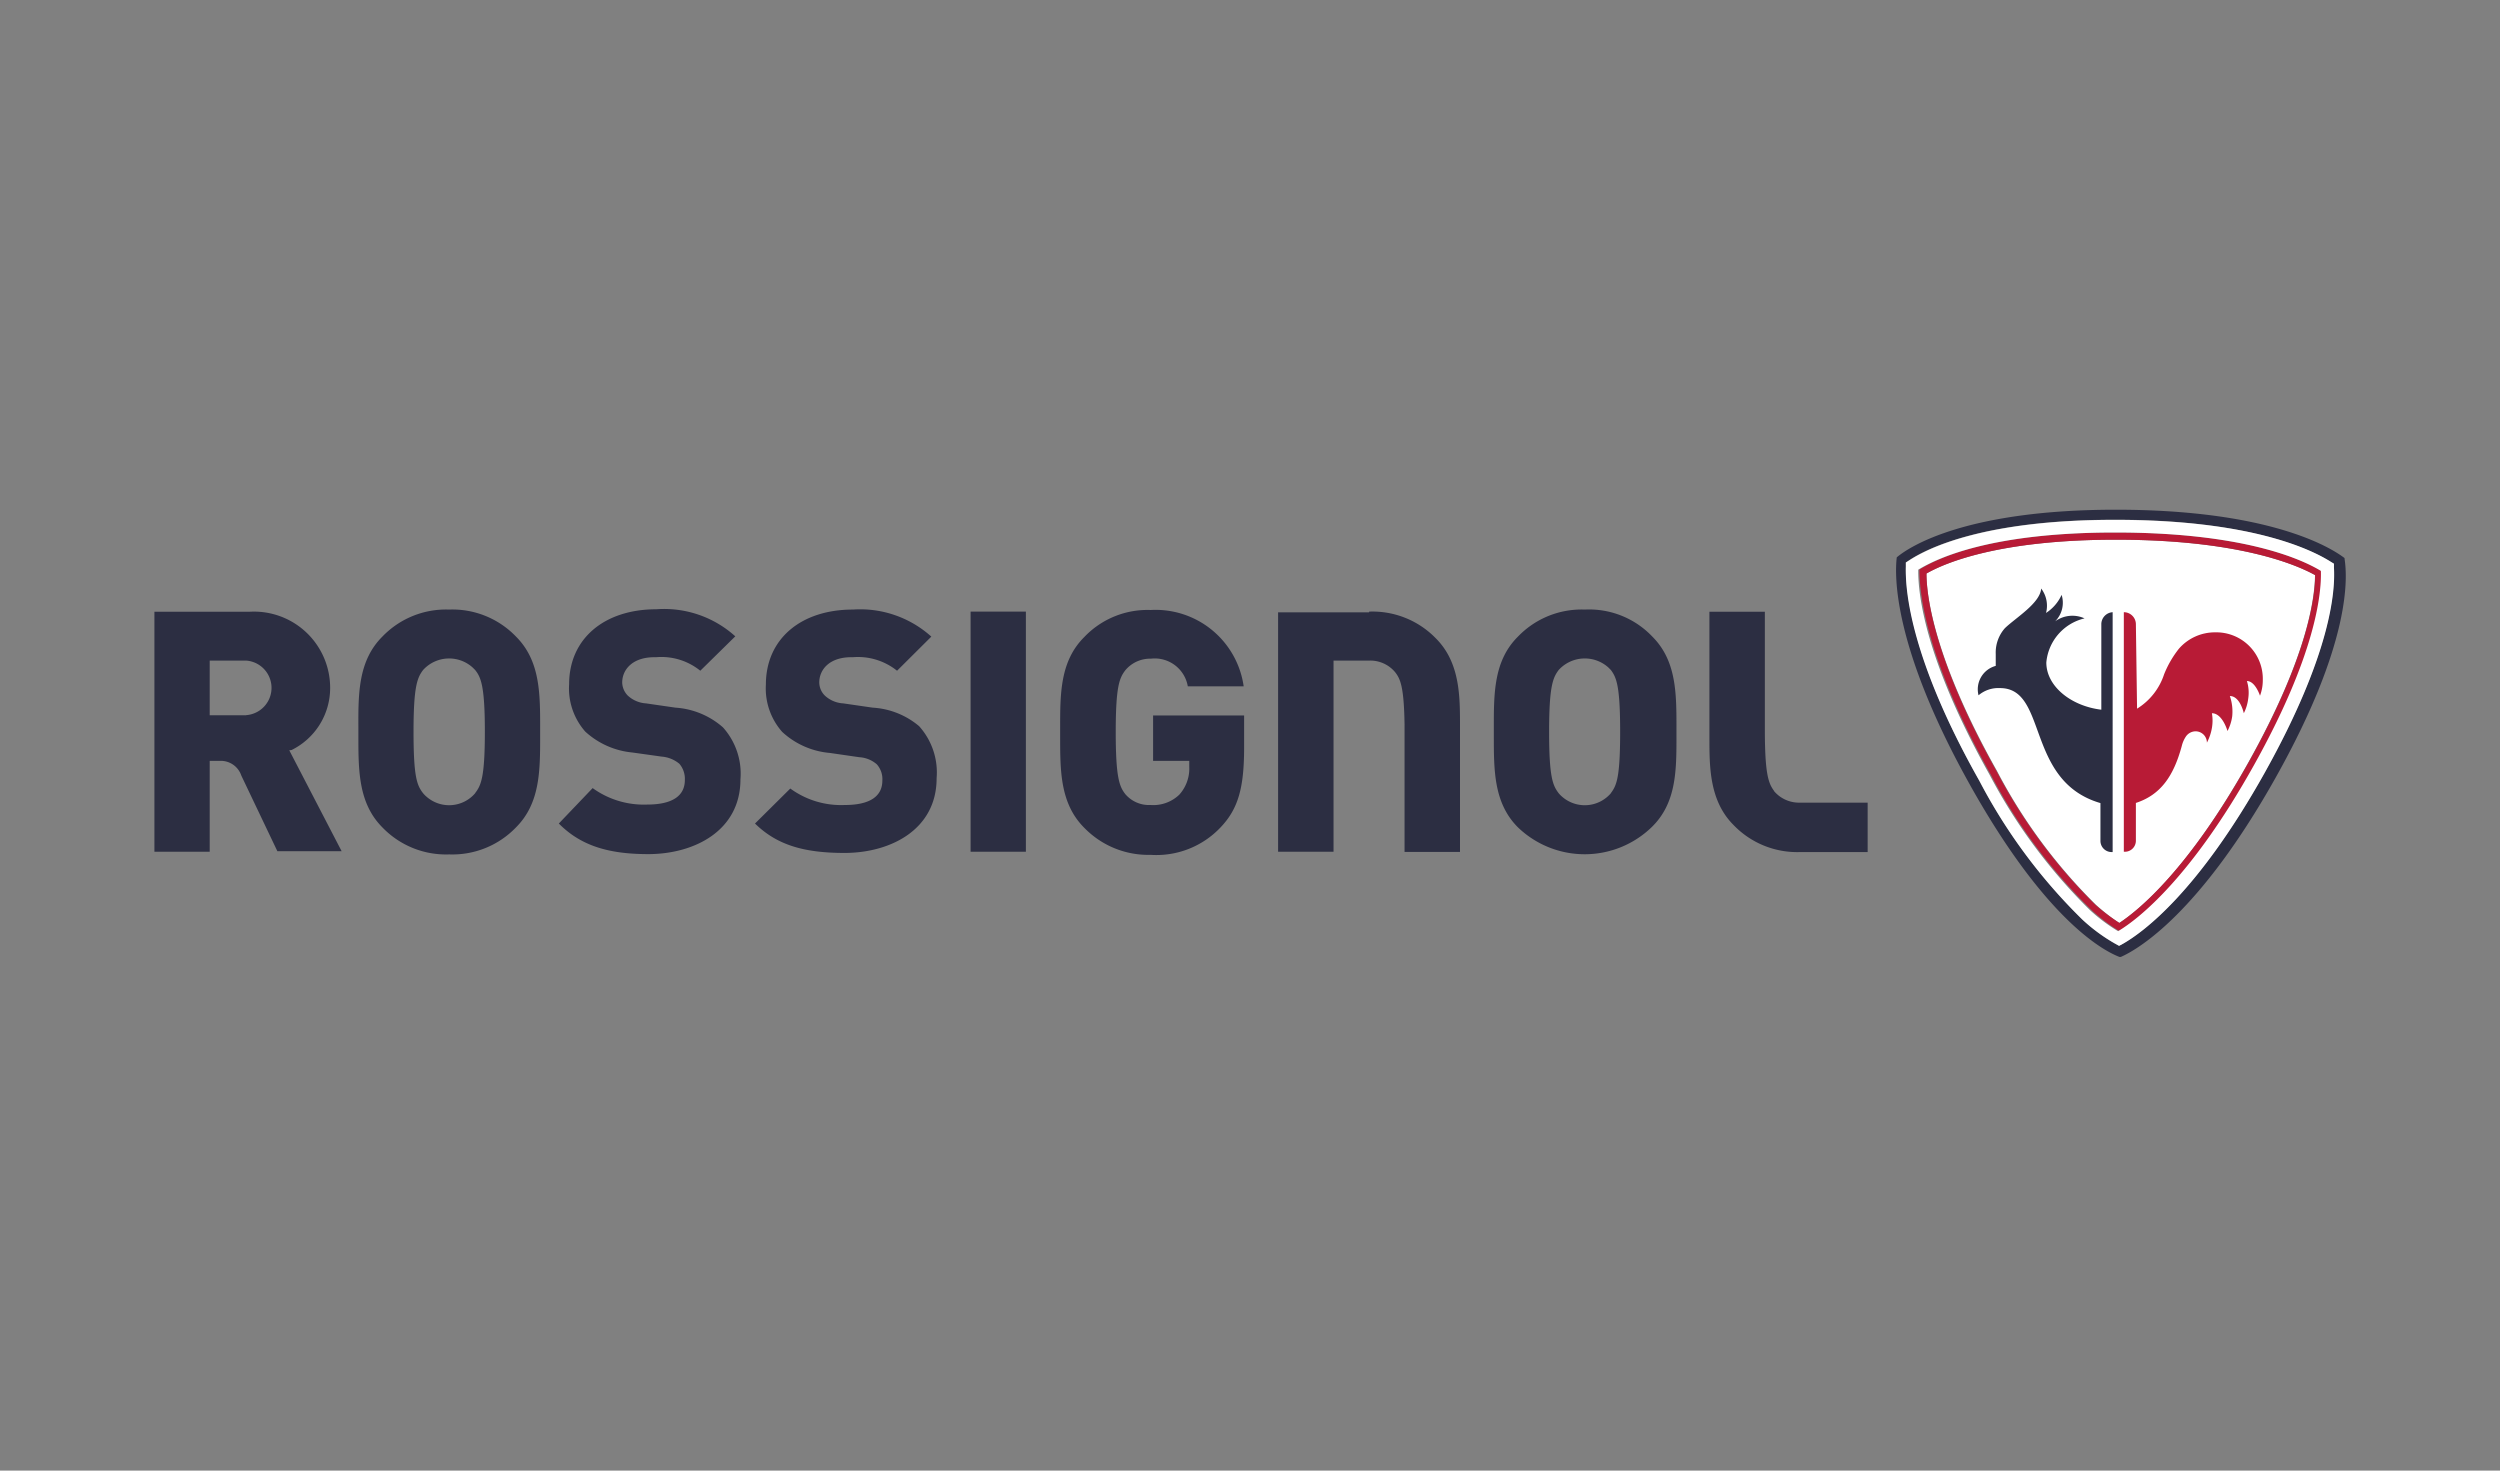 <?xml version="1.0" encoding="UTF-8"?> <svg xmlns="http://www.w3.org/2000/svg" id="Ebene_1" data-name="Ebene 1" viewBox="0 0 170 100"><rect x="0" y="0" width="170" height="100" fill="#808080" stroke="none"/><defs><style>.cls-1{fill:#2c2e42;}.cls-2{fill:#fff;}.cls-3{fill:#b81b36;}</style></defs><path class="cls-1" d="M30.54,41.45A6,6,0,0,0,26,43.29c-1.64,1.64-1.64,3.86-1.63,6.21v.55c0,2.35,0,4.57,1.63,6.21a6,6,0,0,0,4.55,1.84,6,6,0,0,0,4.54-1.84c1.64-1.64,1.64-3.86,1.64-6.21V49.5c0-2.35,0-4.57-1.64-6.21A6,6,0,0,0,30.54,41.45Zm1.77,12.49a2.33,2.33,0,0,1-3.29.25,2,2,0,0,1-.25-.25c-.41-.53-.65-1.07-.65-4.18s.26-3.68.65-4.2a2.39,2.39,0,0,1,3.37-.17l.17.17c.39.49.66,1.07.66,4.19s-.26,3.66-.66,4.18Zm13.62-5.82-2-.29a2,2,0,0,1-1.24-.53,1.31,1.31,0,0,1-.38-.89c0-.86.68-1.72,2.19-1.72h.12a4.2,4.2,0,0,1,3,.92L50,43.27a7.22,7.22,0,0,0-5.37-1.84c-3.54,0-5.93,2-5.93,5.1a4.44,4.44,0,0,0,1.1,3.22A5.5,5.5,0,0,0,43,51.17l2,.28a2.13,2.13,0,0,1,1.2.49,1.58,1.58,0,0,1,.37,1.1c0,1.1-.88,1.67-2.56,1.67a5.93,5.93,0,0,1-3.71-1.12L38,56c1.45,1.46,3.28,2.08,6.08,2.08,3.12,0,6.27-1.58,6.27-5.08a4.71,4.71,0,0,0-1.19-3.54A5.42,5.42,0,0,0,45.93,48.12Zm13.41,0-2-.29a2,2,0,0,1-1.25-.53,1.27,1.27,0,0,1-.38-.89c0-.86.67-1.72,2.18-1.72H58a4.25,4.25,0,0,1,3,.92l2.33-2.32A7.23,7.23,0,0,0,58,41.45c-3.54,0-5.92,2-5.92,5.1a4.46,4.46,0,0,0,1.11,3.22,5.45,5.45,0,0,0,3.24,1.43l2,.29a2,2,0,0,1,1.19.48A1.51,1.51,0,0,1,60,53.08c0,1.09-.88,1.66-2.55,1.66a5.85,5.85,0,0,1-3.71-1.12L51.34,56c1.46,1.43,3.27,2,6.08,2,3.13,0,6.27-1.58,6.27-5.08a4.71,4.71,0,0,0-1.19-3.54A5.38,5.38,0,0,0,59.34,48.12ZM66,57.92h3.76V41.59H66Zm12.41-6.18h2.46v.4a2.65,2.65,0,0,1-.68,1.9,2.55,2.55,0,0,1-1.95.7A2.12,2.12,0,0,1,76.52,54c-.39-.51-.65-1.07-.65-4.22s.26-3.68.65-4.2a2.2,2.2,0,0,1,1.74-.79,2.28,2.28,0,0,1,2.51,1.88h3.8a6.05,6.05,0,0,0-6.33-5.19,5.93,5.93,0,0,0-4.51,1.84c-1.65,1.64-1.64,3.86-1.64,6.21v.55c0,2.35,0,4.57,1.64,6.21a6.07,6.07,0,0,0,4.51,1.84A6,6,0,0,0,83,56.26C84.2,55,84.6,53.57,84.6,50.83V48.65H78.41Zm29.35-10.29a6,6,0,0,0-4.54,1.84c-1.65,1.64-1.64,3.86-1.64,6.21v.55c0,2.35,0,4.57,1.64,6.21a6.55,6.55,0,0,0,9.08,0C114,54.62,114,52.4,114,50.05V49.5c0-2.35,0-4.57-1.64-6.21A5.93,5.93,0,0,0,107.78,41.45Zm1.78,12.49a2.34,2.34,0,0,1-3.3.25,2,2,0,0,1-.25-.25c-.4-.53-.65-1.07-.65-4.18s.26-3.68.65-4.2a2.4,2.4,0,0,1,3.38-.17l.17.17c.38.51.63,1.08.63,4.2s-.24,3.65-.63,4.17Zm11.11-.14c-.38-.51-.64-1.08-.64-4.2v-8h-3.77v8.56c0,2,0,4.3,1.64,5.94a6,6,0,0,0,4.54,1.84H127V54.58h-4.6a2.23,2.23,0,0,1-1.77-.79ZM19.83,51a4.7,4.7,0,0,0,2.62-4.21,5.18,5.18,0,0,0-5.51-5.19H10.5V57.92h3.76V51.74h.67a1.47,1.47,0,0,1,1.48,1l2.45,5.14h4.37l-3.56-6.86Zm-3.09-2.36H14.26V44.92h2.48a1.86,1.86,0,0,1,0,3.71Zm76.36-7H86.91V57.92h3.77v-13H93.1a2.2,2.2,0,0,1,1.77.79c.36.46.6,1,.64,3.57v8.65h3.77V49.34c0-2,0-4.29-1.64-5.93A6,6,0,0,0,93.1,41.59Z"></path><path class="cls-2" d="M131,39c0,1.62.62,6,4.8,13.43a36.41,36.41,0,0,0,6.72,9.09,13.57,13.57,0,0,0,1.59,1.24c1.34-.88,4.68-3.6,8.76-10.89s4.53-11.25,4.55-12.77c-1.38-.76-5.34-2.4-13.56-2.4C136,36.7,132.28,38.26,131,39Z"></path><path class="cls-3" d="M157.85,38.82c-1.43-.85-5.41-2.61-14-2.61-8.3,0-12,1.69-13.33,2.52,0,1.69.48,6.14,4.85,13.94a36.66,36.66,0,0,0,6.83,9.19,11.72,11.72,0,0,0,1.91,1.45c1.44-.86,4.9-3.57,9.2-11.22S157.9,40.41,157.85,38.82Zm-15.37,22.7a36.6,36.6,0,0,1-6.72-9.09C131.58,45,131,40.62,131,39c1.29-.74,5-2.3,12.88-2.3,8.21,0,12.16,1.64,13.55,2.41,0,1.52-.52,5.59-4.54,12.76s-7.42,10-8.77,10.89A12.68,12.68,0,0,1,142.48,61.52Z"></path><path class="cls-1" d="M159.43,38v-.05l0,0c-1-.77-5.18-3.29-15.56-3.29-10.11,0-14,2.48-14.89,3.24l0,0v0c-.15,1.26-.26,6.1,5,15.51,5.15,9.2,9.07,11.25,10.14,11.66h.1c1.16-.51,5.34-2.94,10.54-12.22S159.61,39.16,159.43,38ZM154,52.53c-4.57,8.15-8.28,10.86-9.65,11.64l-.26.14-.25-.13a11.89,11.89,0,0,1-2.25-1.66,37.86,37.86,0,0,1-7-9.43c-4.64-8.27-5-12.94-5-14.56v-.28l.22-.15c1.25-.83,5.11-2.76,14-2.76,9.14,0,13.27,2,14.65,2.85l.23.14v.27C158.8,40.12,158.48,44.51,154,52.53Z"></path><path class="cls-2" d="M158.71,38.6v-.27l-.23-.14c-1.38-.87-5.51-2.84-14.66-2.84-8.86,0-12.72,1.92-14,2.76l-.22.14v.28c-.06,1.62.32,6.29,5,14.57a37.43,37.43,0,0,0,7,9.43,11.84,11.84,0,0,0,2.25,1.65l.25.14.26-.14c1.38-.79,5.1-3.5,9.65-11.65S158.8,40.12,158.71,38.6Zm-14.89-2.39c8.62,0,12.6,1.76,14,2.61.05,1.59-.38,5.76-4.59,13.28s-7.75,10.36-9.2,11.22a11.74,11.74,0,0,1-1.92-1.44,37.3,37.3,0,0,1-6.82-9.2c-4.37-7.81-4.87-12.24-4.85-13.94C131.82,37.9,135.52,36.21,143.82,36.21Z"></path><path class="cls-1" d="M142.89,42.45v5.81c-2.07-.25-3.74-1.6-3.74-3.21a3.39,3.39,0,0,1,2.6-3,2,2,0,0,0-2,.2,1.79,1.79,0,0,0,.44-1.8,2.87,2.87,0,0,1-1.06,1.23,1.93,1.93,0,0,0-.33-1.66c-.07,1-1.75,2-2.47,2.7a2.5,2.5,0,0,0-.62,1.75v.81a1.65,1.65,0,0,0-1.17,2,2.09,2.09,0,0,1,1.46-.49c3.28,0,1.7,6.32,6.83,7.82v2.58a.76.76,0,0,0,.75.75h.08V41.63A.82.82,0,0,0,142.89,42.45Z"></path><path class="cls-3" d="M145.24,42.45a.82.82,0,0,0-.82-.82h0V57.92h.08a.75.75,0,0,0,.74-.75V54.6c1.68-.55,2.56-1.81,3.12-3.87a2,2,0,0,1,.29-.66.81.81,0,0,1,.64-.34.77.77,0,0,1,.78.77v0a3.37,3.37,0,0,0,.34-1,2.92,2.92,0,0,0,0-1c.72,0,1.06,1.21,1.06,1.21a3.09,3.09,0,0,0,.32-1,3.22,3.22,0,0,0-.16-1.38c.7,0,.95,1.17.95,1.17a3.06,3.06,0,0,0,.3-1,2.67,2.67,0,0,0-.09-1.19c.57,0,.89,1,.89,1a3,3,0,0,0,.19-1.07A3.16,3.16,0,0,0,150.63,43h0a3.24,3.24,0,0,0-2.47,1.12,7,7,0,0,0-1,1.73,4.33,4.33,0,0,1-1.84,2.34Z"></path></svg> 